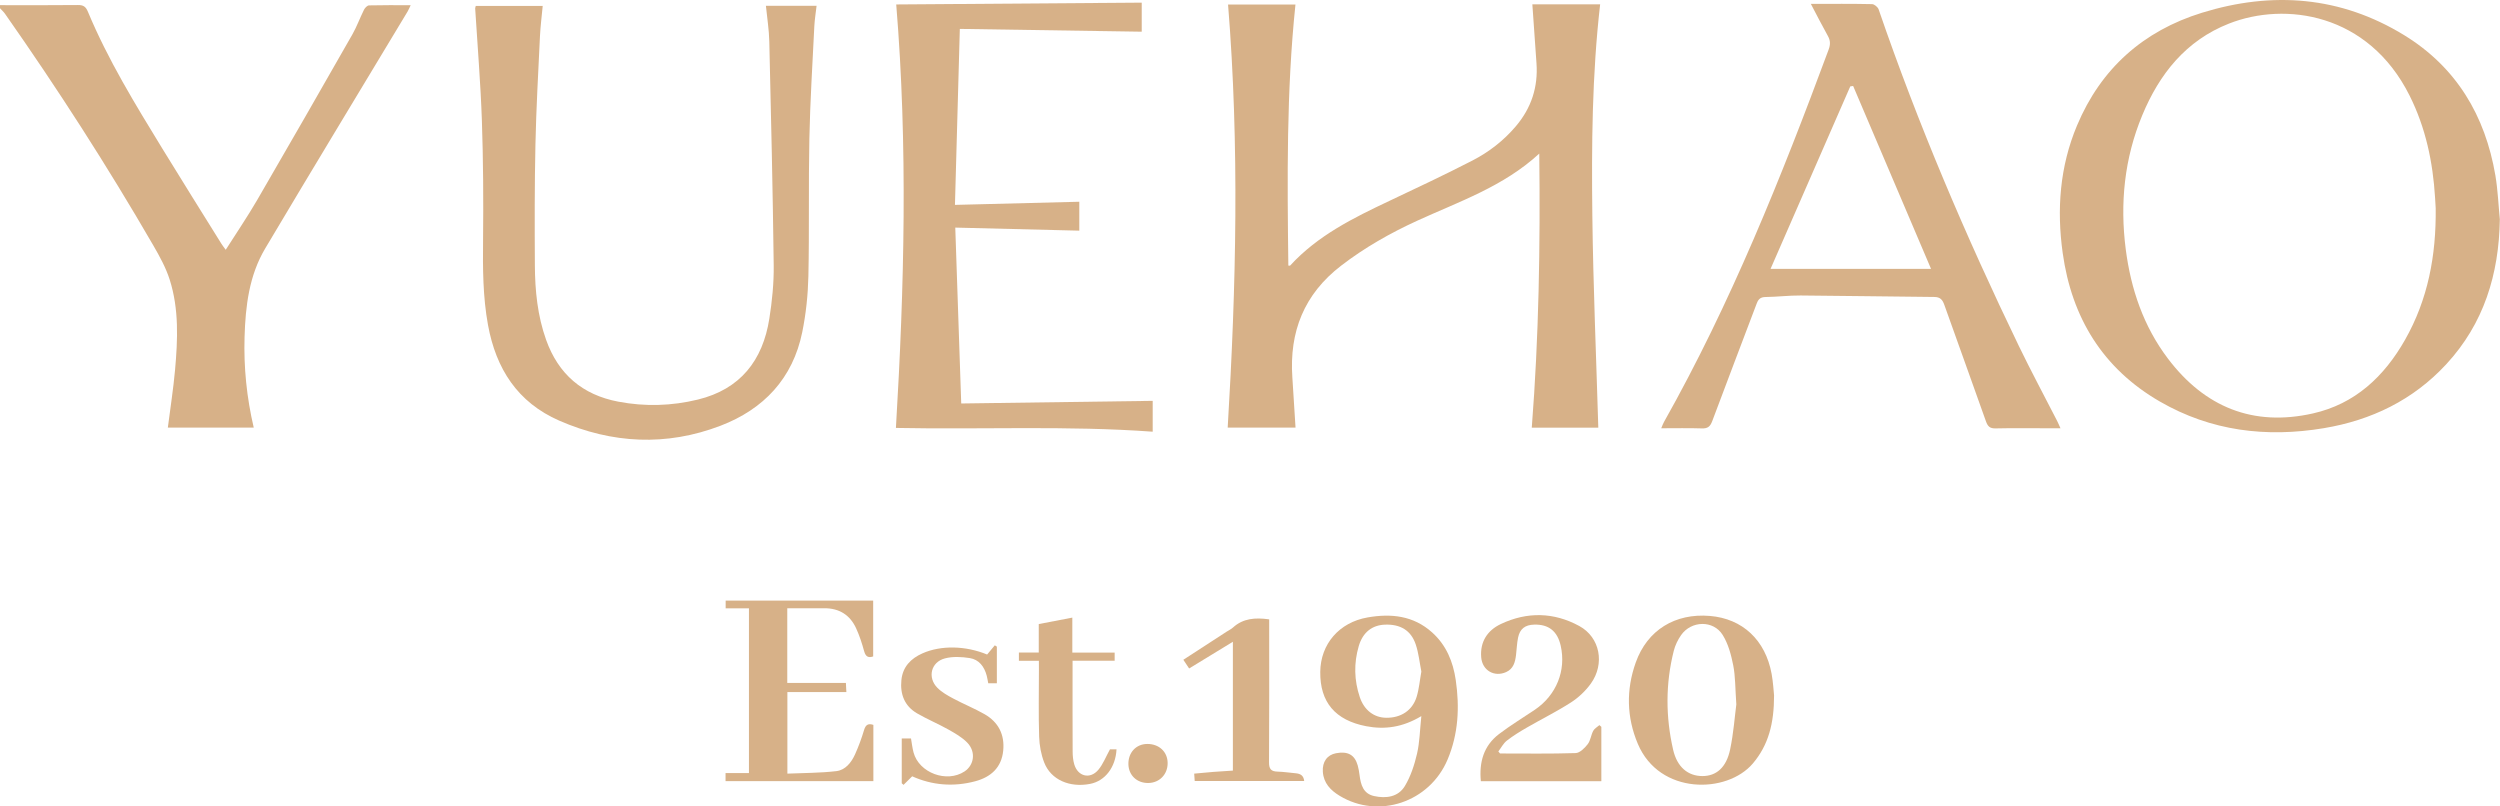 <svg width="155" height="50" viewBox="0 0 155 50" fill="none" xmlns="http://www.w3.org/2000/svg">
<path d="M0 0.32C1.612 0.32 3.224 0.331 4.835 0.312C5.171 0.308 5.32 0.414 5.45 0.726C6.694 3.711 8.381 6.458 10.061 9.206C11.273 11.187 12.508 13.152 13.735 15.125C13.798 15.227 13.876 15.322 13.995 15.487C14.669 14.427 15.343 13.436 15.944 12.403C17.927 8.991 19.889 5.566 21.845 2.138C22.125 1.646 22.317 1.106 22.571 0.598C22.629 0.483 22.774 0.337 22.882 0.334C23.716 0.313 24.55 0.322 25.462 0.322C25.376 0.499 25.334 0.609 25.274 0.709C22.327 5.607 19.361 10.493 16.441 15.407C15.447 17.08 15.22 18.971 15.163 20.883C15.106 22.769 15.292 24.631 15.732 26.513C13.931 26.513 12.174 26.513 10.406 26.513C10.56 25.3 10.747 24.118 10.854 22.928C11.021 21.052 11.102 19.163 10.521 17.339C10.285 16.597 9.897 15.892 9.504 15.214C6.652 10.289 3.575 5.509 0.307 0.85C0.22 0.727 0.103 0.624 0 0.51C0 0.447 0 0.384 0 0.32Z" fill="#D7B188"/>
<path d="M95.435 9.522C93.211 11.571 90.464 12.494 87.864 13.686C86.193 14.452 84.609 15.349 83.147 16.474C80.854 18.236 79.931 20.568 80.126 23.402C80.196 24.424 80.256 25.446 80.323 26.51C78.909 26.51 77.516 26.51 76.117 26.51C76.645 17.768 76.847 9.047 76.14 0.283C77.505 0.283 78.898 0.283 80.318 0.283C79.755 5.677 79.812 11.07 79.877 16.467C79.936 16.467 79.976 16.479 79.989 16.465C81.695 14.603 83.903 13.513 86.138 12.457C87.863 11.642 89.591 10.828 91.287 9.955C92.315 9.425 93.231 8.717 93.987 7.823C94.942 6.695 95.368 5.398 95.262 3.925C95.174 2.716 95.092 1.507 95.006 0.27C96.389 0.27 97.773 0.27 99.209 0.27C98.707 4.638 98.673 9.008 98.725 13.373C98.778 17.743 98.965 22.111 99.095 26.515C97.796 26.515 96.413 26.515 94.97 26.515C95.409 20.879 95.503 15.243 95.435 9.522Z" fill="#D7B188"/>
<path d="M154.99 13.599C154.936 16.998 154.005 20.058 151.663 22.589C149.612 24.805 147.027 26.054 144.079 26.547C140.512 27.143 137.081 26.727 133.913 24.896C130.37 22.849 128.447 19.694 127.888 15.693C127.51 12.992 127.707 10.326 128.773 7.786C130.256 4.249 132.885 1.915 136.524 0.79C140.884 -0.558 145.121 -0.235 149.06 2.181C152.295 4.166 154.082 7.167 154.713 10.872C154.865 11.77 154.9 12.69 154.99 13.599ZM151.013 12.905C151.004 12.759 150.989 12.506 150.974 12.255C150.84 10.044 150.39 7.911 149.39 5.918C146.825 0.802 141.675 0.096 138.2 1.461C135.532 2.51 133.887 4.576 132.82 7.146C131.71 9.817 131.429 12.61 131.797 15.462C132.115 17.924 132.897 20.233 134.411 22.232C136.687 25.238 139.687 26.47 143.401 25.633C146.012 25.045 147.819 23.346 149.111 21.071C150.53 18.573 151.048 15.855 151.013 12.905Z" fill="#D7B188"/>
<path d="M47.486 0.358C48.557 0.358 49.562 0.358 50.628 0.358C50.578 0.801 50.509 1.215 50.488 1.63C50.375 3.949 50.229 6.266 50.181 8.587C50.122 11.43 50.182 14.276 50.12 17.12C50.094 18.281 49.971 19.456 49.739 20.595C49.154 23.465 47.347 25.372 44.674 26.395C41.32 27.679 37.953 27.513 34.668 26.077C32.086 24.947 30.752 22.86 30.256 20.151C29.936 18.398 29.931 16.638 29.95 14.866C29.976 12.402 29.961 9.936 29.877 7.473C29.797 5.155 29.604 2.842 29.461 0.526C29.458 0.483 29.481 0.438 29.498 0.366C30.866 0.366 32.232 0.366 33.648 0.366C33.589 1.004 33.508 1.623 33.478 2.244C33.371 4.484 33.245 6.723 33.197 8.964C33.143 11.46 33.147 13.958 33.162 16.454C33.171 18.021 33.326 19.576 33.858 21.068C34.619 23.2 36.107 24.479 38.334 24.903C39.989 25.218 41.64 25.171 43.269 24.773C45.897 24.133 47.291 22.35 47.699 19.757C47.87 18.669 47.983 17.557 47.97 16.457C47.913 11.83 47.806 7.203 47.697 2.578C47.682 1.855 47.564 1.136 47.486 0.358Z" fill="#D7B188"/>
<path d="M112.272 0.24C113.605 0.24 114.838 0.229 116.069 0.256C116.211 0.258 116.427 0.44 116.476 0.584C118.928 7.727 121.887 14.658 125.17 21.454C125.925 23.016 126.749 24.546 127.539 26.091C127.602 26.213 127.654 26.34 127.75 26.552C127.438 26.552 127.192 26.552 126.947 26.552C125.872 26.552 124.796 26.536 123.722 26.561C123.37 26.569 123.239 26.433 123.128 26.12C122.278 23.712 121.404 21.312 120.549 18.904C120.437 18.587 120.297 18.415 119.928 18.412C117.165 18.389 114.403 18.339 111.64 18.32C110.915 18.315 110.19 18.406 109.464 18.415C109.157 18.419 109.021 18.541 108.918 18.812C108.001 21.247 107.065 23.675 106.157 26.113C106.03 26.453 105.873 26.573 105.515 26.561C104.698 26.534 103.88 26.552 102.996 26.552C103.071 26.379 103.108 26.266 103.165 26.166C107.314 18.799 110.445 10.982 113.375 3.075C113.489 2.768 113.491 2.518 113.329 2.231C112.976 1.602 112.651 0.958 112.272 0.24ZM109.774 16.671C113.128 16.671 116.357 16.671 119.725 16.671C118.082 12.815 116.489 9.072 114.894 5.329C114.834 5.338 114.775 5.349 114.716 5.358C113.084 9.094 111.452 12.829 109.774 16.671Z" fill="#D7B188"/>
<path d="M59.207 12.703C61.862 12.635 64.369 12.572 66.917 12.508C66.917 13.085 66.917 13.704 66.917 14.301C64.386 14.239 61.867 14.176 59.227 14.111C59.351 17.77 59.471 21.342 59.596 25.016C63.604 24.961 67.514 24.907 71.467 24.852C71.467 25.41 71.467 26.074 71.467 26.765C66.169 26.379 60.864 26.638 55.547 26.532C56.071 17.776 56.288 9.056 55.566 0.276C60.612 0.239 65.685 0.201 70.787 0.164C70.787 0.724 70.787 1.381 70.787 1.965C67.059 1.908 63.353 1.851 59.509 1.792C59.408 5.446 59.309 9.018 59.207 12.703Z" fill="#D7B188"/>
<path d="M88.123 44.399C86.965 45.094 85.859 45.247 84.704 45.025C82.78 44.655 81.837 43.531 81.856 41.66C81.873 39.932 83.027 38.59 84.789 38.281C86.25 38.025 87.63 38.168 88.79 39.209C89.667 39.995 90.09 41.021 90.256 42.159C90.502 43.843 90.421 45.502 89.751 47.09C88.633 49.745 85.466 50.801 83.056 49.339C82.492 48.996 82.063 48.554 82.016 47.849C81.975 47.235 82.284 46.803 82.834 46.7C83.569 46.564 83.99 46.796 84.179 47.458C84.235 47.655 84.266 47.859 84.293 48.062C84.369 48.654 84.519 49.209 85.197 49.356C85.942 49.52 86.691 49.413 87.099 48.738C87.464 48.134 87.695 47.423 87.856 46.729C88.022 46.017 88.031 45.268 88.123 44.399ZM88.124 41.636C88.015 41.09 87.959 40.503 87.777 39.959C87.483 39.082 86.823 38.694 85.872 38.728C85.072 38.756 84.492 39.204 84.242 40.061C83.932 41.117 83.957 42.183 84.308 43.225C84.582 44.039 85.197 44.494 85.947 44.502C86.854 44.512 87.567 44.054 87.83 43.207C87.982 42.717 88.024 42.193 88.124 41.636Z" fill="#D7B188"/>
<path d="M109.992 43.116C109.992 44.847 109.649 46.189 108.676 47.336C107.076 49.221 102.889 49.301 101.545 46.118C100.848 44.469 100.815 42.759 101.417 41.073C102.134 39.062 103.858 38.008 106.015 38.188C108.035 38.357 109.456 39.679 109.841 41.782C109.936 42.309 109.963 42.848 109.992 43.116ZM107.652 43.673C107.581 42.665 107.597 41.945 107.461 41.254C107.333 40.602 107.151 39.916 106.804 39.364C106.223 38.437 104.859 38.477 104.23 39.374C104.026 39.664 103.861 40.007 103.774 40.35C103.259 42.389 103.267 44.444 103.734 46.484C103.981 47.563 104.658 48.115 105.548 48.116C106.409 48.117 107.032 47.591 107.268 46.467C107.48 45.457 107.554 44.416 107.652 43.673Z" fill="#D7B188"/>
<path d="M44.984 48.43C44.984 48.256 44.984 48.119 44.984 47.931C45.468 47.931 45.936 47.931 46.435 47.931C46.435 44.509 46.435 41.137 46.435 37.715C45.945 37.715 45.48 37.715 44.991 37.715C44.991 37.53 44.991 37.397 44.991 37.236C48.034 37.236 51.061 37.236 54.137 37.236C54.137 38.395 54.137 39.539 54.137 40.699C53.841 40.8 53.671 40.718 53.577 40.375C53.444 39.89 53.287 39.404 53.077 38.949C52.699 38.127 52.033 37.71 51.117 37.711C50.361 37.712 49.605 37.711 48.811 37.711C48.811 39.258 48.811 40.766 48.811 42.341C50.007 42.341 51.211 42.341 52.446 42.341C52.457 42.557 52.464 42.709 52.475 42.908C51.252 42.908 50.057 42.908 48.818 42.908C48.818 44.587 48.818 46.219 48.818 47.965C49.831 47.92 50.854 47.929 51.86 47.809C52.415 47.743 52.786 47.273 53.014 46.767C53.233 46.279 53.421 45.773 53.572 45.261C53.673 44.92 53.843 44.841 54.149 44.943C54.149 46.102 54.149 47.249 54.149 48.43C51.081 48.43 48.054 48.43 44.984 48.43Z" fill="#D7B188"/>
<path d="M93.002 46.716C94.566 46.716 96.13 46.742 97.691 46.691C97.951 46.682 98.252 46.379 98.439 46.138C98.614 45.912 98.64 45.576 98.779 45.313C98.856 45.168 99.032 45.074 99.163 44.958C99.203 44.993 99.242 45.028 99.283 45.064C99.283 46.178 99.283 47.291 99.283 48.434C96.786 48.434 94.313 48.434 91.812 48.434C91.701 47.252 91.987 46.238 92.935 45.514C93.648 44.969 94.423 44.504 95.168 43.999C96.497 43.098 97.111 41.571 96.764 40.036C96.561 39.134 96.02 38.702 95.122 38.726C94.555 38.741 94.233 38.983 94.119 39.538C94.047 39.892 94.038 40.258 93.993 40.617C93.939 41.053 93.834 41.465 93.383 41.668C92.645 41.999 91.903 41.566 91.835 40.759C91.755 39.788 92.22 39.084 93.051 38.69C94.677 37.918 96.341 37.952 97.92 38.815C99.204 39.517 99.516 41.157 98.629 42.388C98.304 42.838 97.87 43.248 97.403 43.549C96.529 44.112 95.592 44.574 94.691 45.095C94.255 45.346 93.821 45.61 93.425 45.919C93.207 46.088 93.07 46.364 92.897 46.591C92.931 46.633 92.967 46.675 93.002 46.716Z" fill="#D7B188"/>
<path d="M74.072 48.422C74.062 48.284 74.052 48.149 74.04 47.965C74.452 47.927 74.84 47.888 75.227 47.858C75.619 47.827 76.012 47.804 76.439 47.777C76.439 45.118 76.439 42.488 76.439 39.789C75.534 40.342 74.653 40.879 73.726 41.445C73.611 41.272 73.503 41.11 73.367 40.906C74.283 40.311 75.165 39.738 76.048 39.165C76.181 39.079 76.329 39.011 76.444 38.907C77.073 38.337 77.819 38.277 78.69 38.401C78.69 38.566 78.69 38.746 78.69 38.926C78.69 41.706 78.7 44.486 78.68 47.266C78.677 47.679 78.809 47.829 79.204 47.84C79.582 47.851 79.958 47.908 80.335 47.943C80.607 47.969 80.821 48.061 80.86 48.422C78.595 48.422 76.351 48.422 74.072 48.422Z" fill="#D7B188"/>
<path d="M61.202 40.581C61.385 40.361 61.532 40.185 61.678 40.01C61.721 40.037 61.763 40.065 61.805 40.091C61.805 40.838 61.805 41.584 61.805 42.362C61.625 42.362 61.46 42.362 61.271 42.362C61.239 42.199 61.216 42.044 61.177 41.894C61.029 41.333 60.701 40.891 60.121 40.8C59.62 40.722 59.069 40.693 58.587 40.82C57.716 41.047 57.487 42.012 58.123 42.649C58.394 42.921 58.751 43.122 59.095 43.305C59.734 43.647 60.411 43.92 61.04 44.278C61.903 44.77 62.298 45.548 62.199 46.54C62.095 47.588 61.439 48.176 60.473 48.436C59.114 48.801 57.784 48.685 56.555 48.131C56.365 48.319 56.192 48.49 56.02 48.661C55.983 48.629 55.945 48.597 55.908 48.563C55.908 47.651 55.908 46.737 55.908 45.785C56.102 45.785 56.281 45.785 56.482 45.785C56.532 46.068 56.563 46.364 56.639 46.65C56.979 47.92 58.7 48.558 59.802 47.829C60.397 47.435 60.517 46.619 59.981 46.055C59.654 45.712 59.212 45.463 58.791 45.226C58.16 44.871 57.485 44.592 56.859 44.228C56.08 43.776 55.8 43.04 55.886 42.169C55.967 41.346 56.465 40.83 57.194 40.507C58.347 39.997 59.871 40.03 61.202 40.581Z" fill="#D7B188"/>
<path d="M64.411 40.968C63.961 40.968 63.586 40.968 63.172 40.968C63.172 40.791 63.172 40.648 63.172 40.458C63.586 40.458 63.972 40.458 64.403 40.458C64.403 39.852 64.403 39.288 64.403 38.692C65.099 38.558 65.759 38.432 66.484 38.292C66.484 39.017 66.484 39.714 66.484 40.46C67.391 40.46 68.236 40.46 69.109 40.46C69.109 40.644 69.109 40.778 69.109 40.964C68.25 40.964 67.403 40.964 66.499 40.964C66.499 41.169 66.499 41.322 66.499 41.476C66.499 43.183 66.495 44.889 66.504 46.596C66.504 46.861 66.53 47.137 66.604 47.389C66.826 48.145 67.588 48.333 68.098 47.727C68.393 47.376 68.563 46.919 68.819 46.457C68.9 46.457 69.062 46.457 69.225 46.457C69.167 47.577 68.512 48.422 67.588 48.601C66.318 48.848 65.158 48.346 64.743 47.282C64.546 46.779 64.444 46.213 64.427 45.672C64.383 44.298 64.413 42.923 64.413 41.548C64.411 41.377 64.411 41.207 64.411 40.968Z" fill="#D7B188"/>
<path d="M72.394 47.303C72.401 48.009 71.889 48.539 71.19 48.546C70.491 48.554 69.978 48.07 69.961 47.386C69.944 46.66 70.437 46.128 71.131 46.125C71.863 46.122 72.387 46.61 72.394 47.303Z" fill="#D7B188"/>
</svg>
